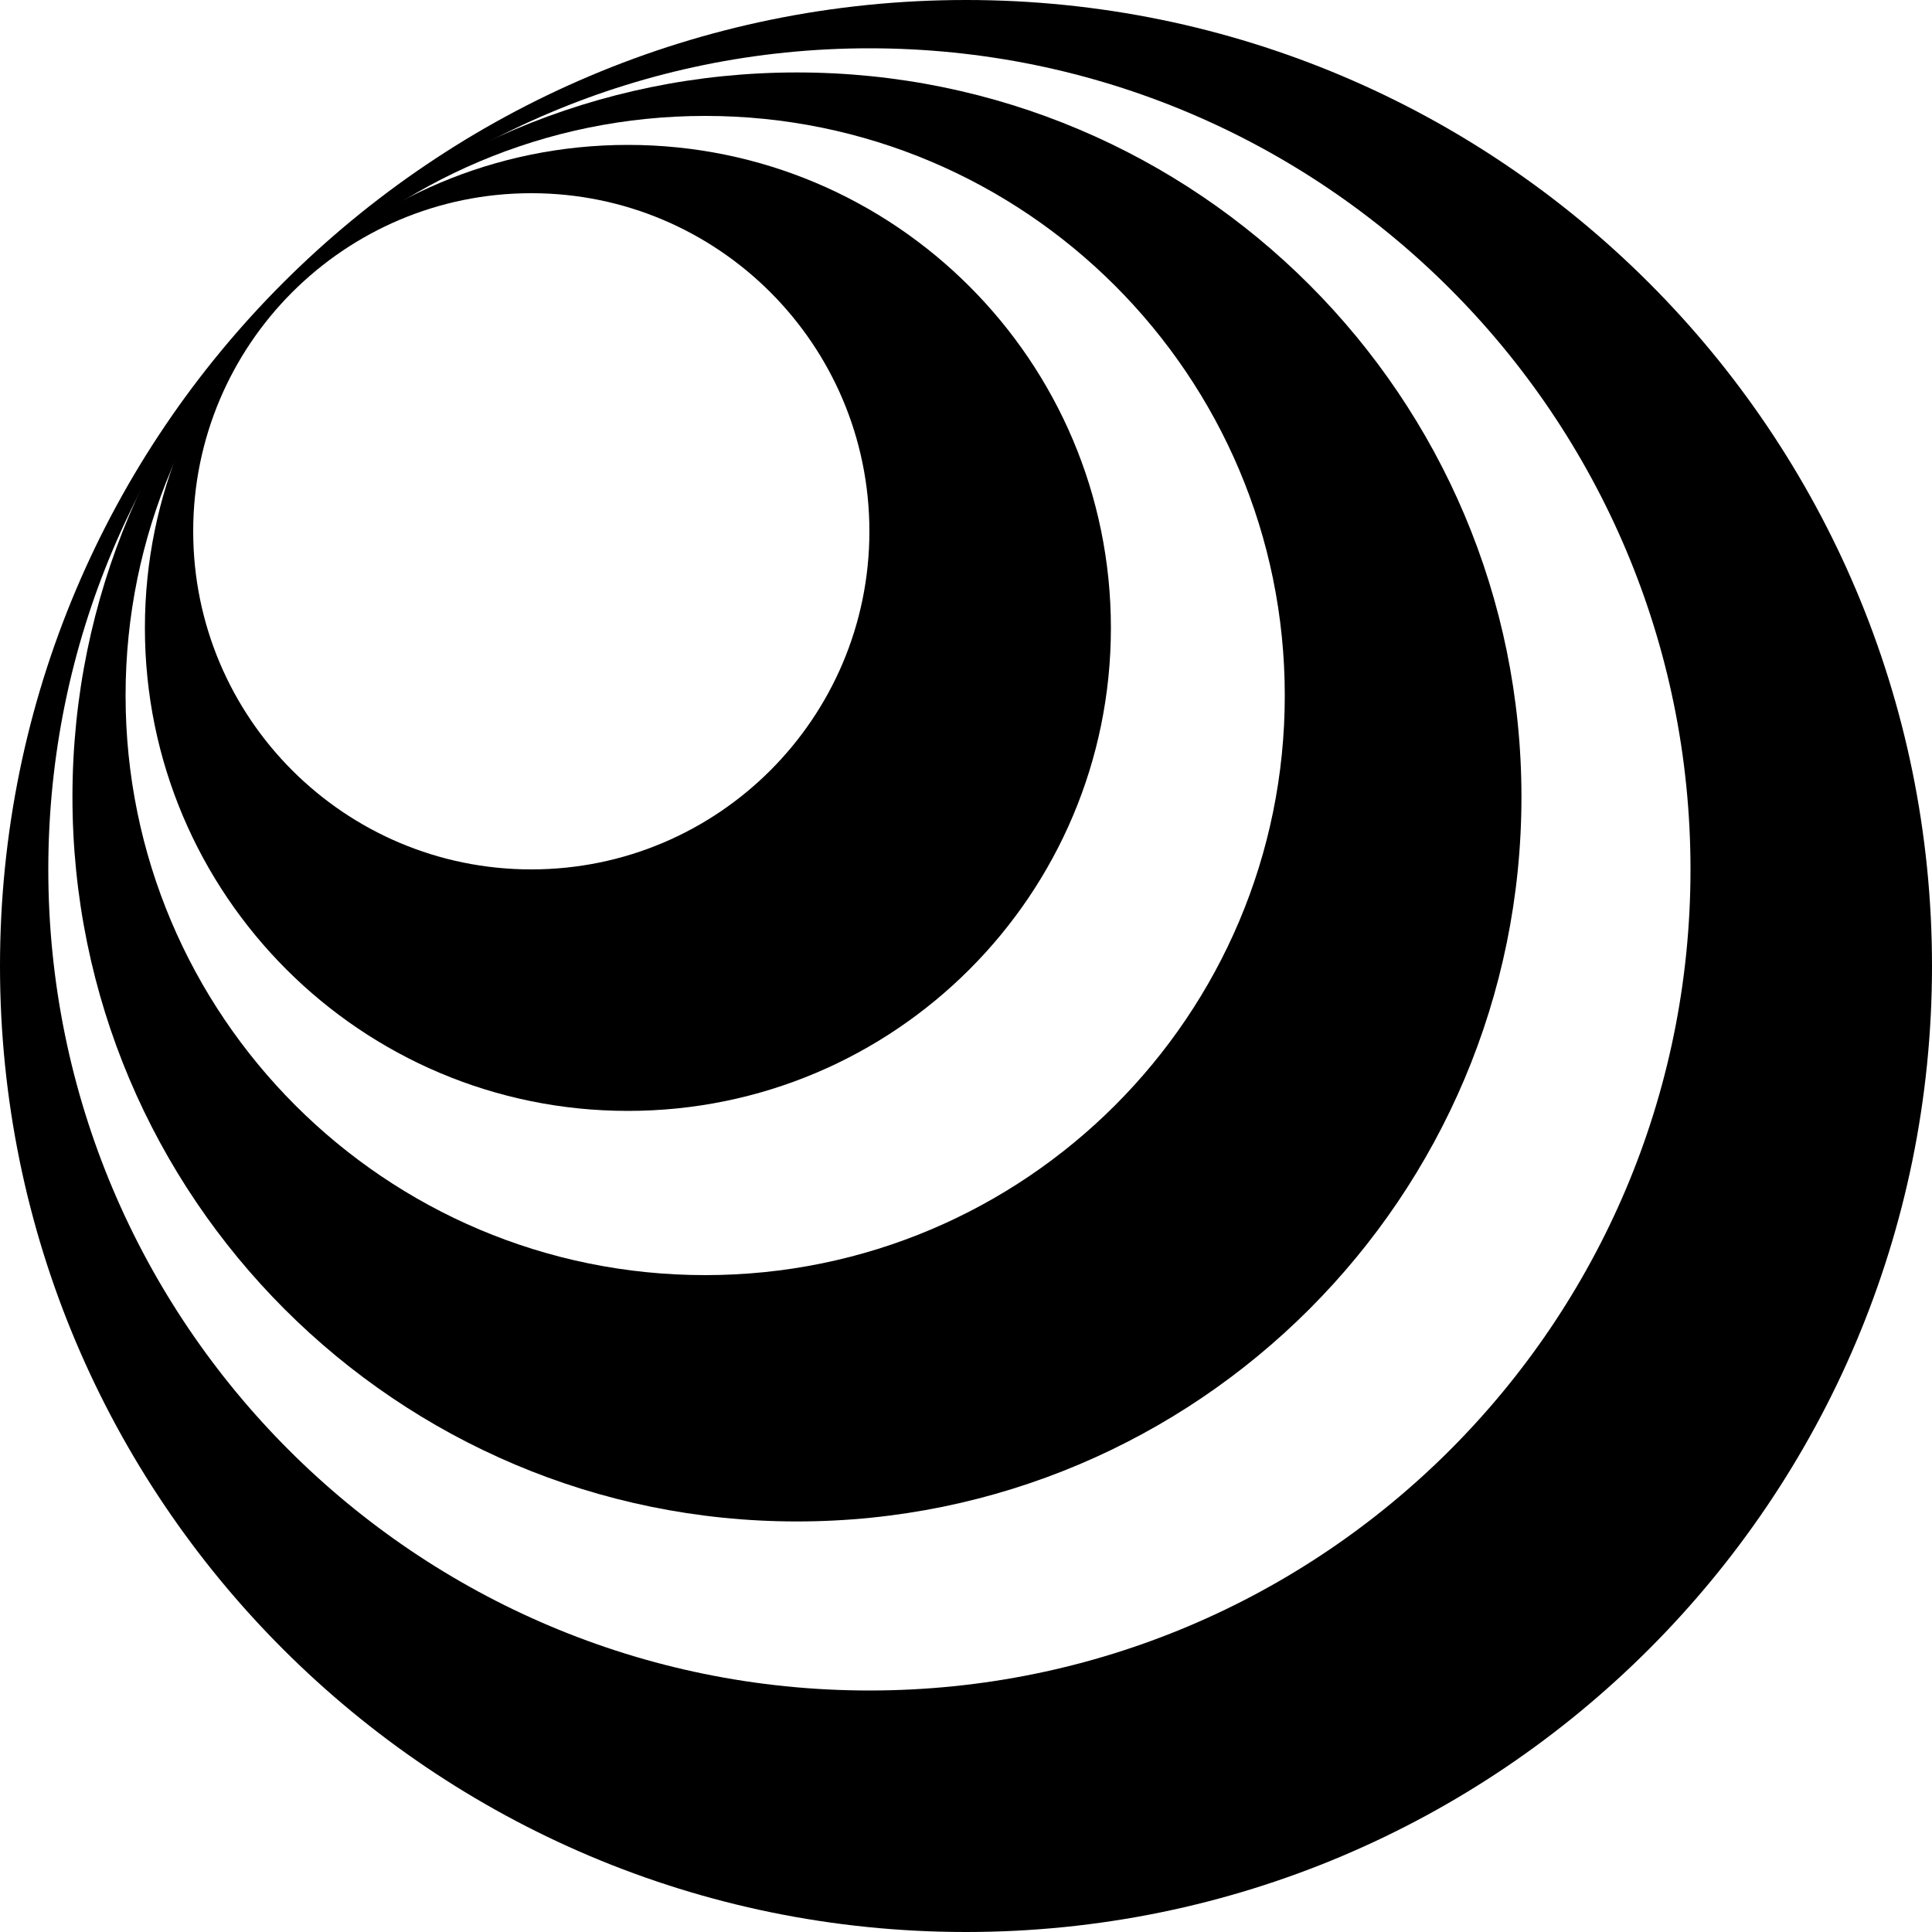 <svg width="200" height="200" viewBox="0 0 200 200" fill="none" xmlns="http://www.w3.org/2000/svg">
<path fill-rule="evenodd" clip-rule="evenodd" d="M100 200C155.228 200 200 155.228 200 100C200 44.772 155.228 0 100 0C44.772 0 0 44.772 0 100C0 155.228 44.772 200 100 200ZM90 175C136.944 175 175 136.944 175 90C175 43.056 136.944 5 90 5C43.056 5 5 43.056 5 90C5 136.944 43.056 175 90 175Z" fill="black"/>
<path fill-rule="evenodd" clip-rule="evenodd" d="M82.5 157.5C123.921 157.5 157.5 123.921 157.5 82.5C157.5 41.079 123.921 7.5 82.5 7.5C41.079 7.5 7.5 41.079 7.5 82.5C7.5 123.921 41.079 157.5 82.5 157.5ZM73 132C106.137 132 133 105.137 133 72C133 38.863 106.137 12 73 12C39.863 12 13 38.863 13 72C13 105.137 39.863 132 73 132Z" fill="black"/>
<path fill-rule="evenodd" clip-rule="evenodd" d="M65 115C92.614 115 115 92.614 115 65C115 37.386 92.614 15 65 15C37.386 15 15 37.386 15 65C15 92.614 37.386 115 65 115ZM55 90C74.33 90 90 74.33 90 55C90 35.67 74.33 20 55 20C35.67 20 20 35.67 20 55C20 74.33 35.67 90 55 90Z" fill="black"/>
</svg>

